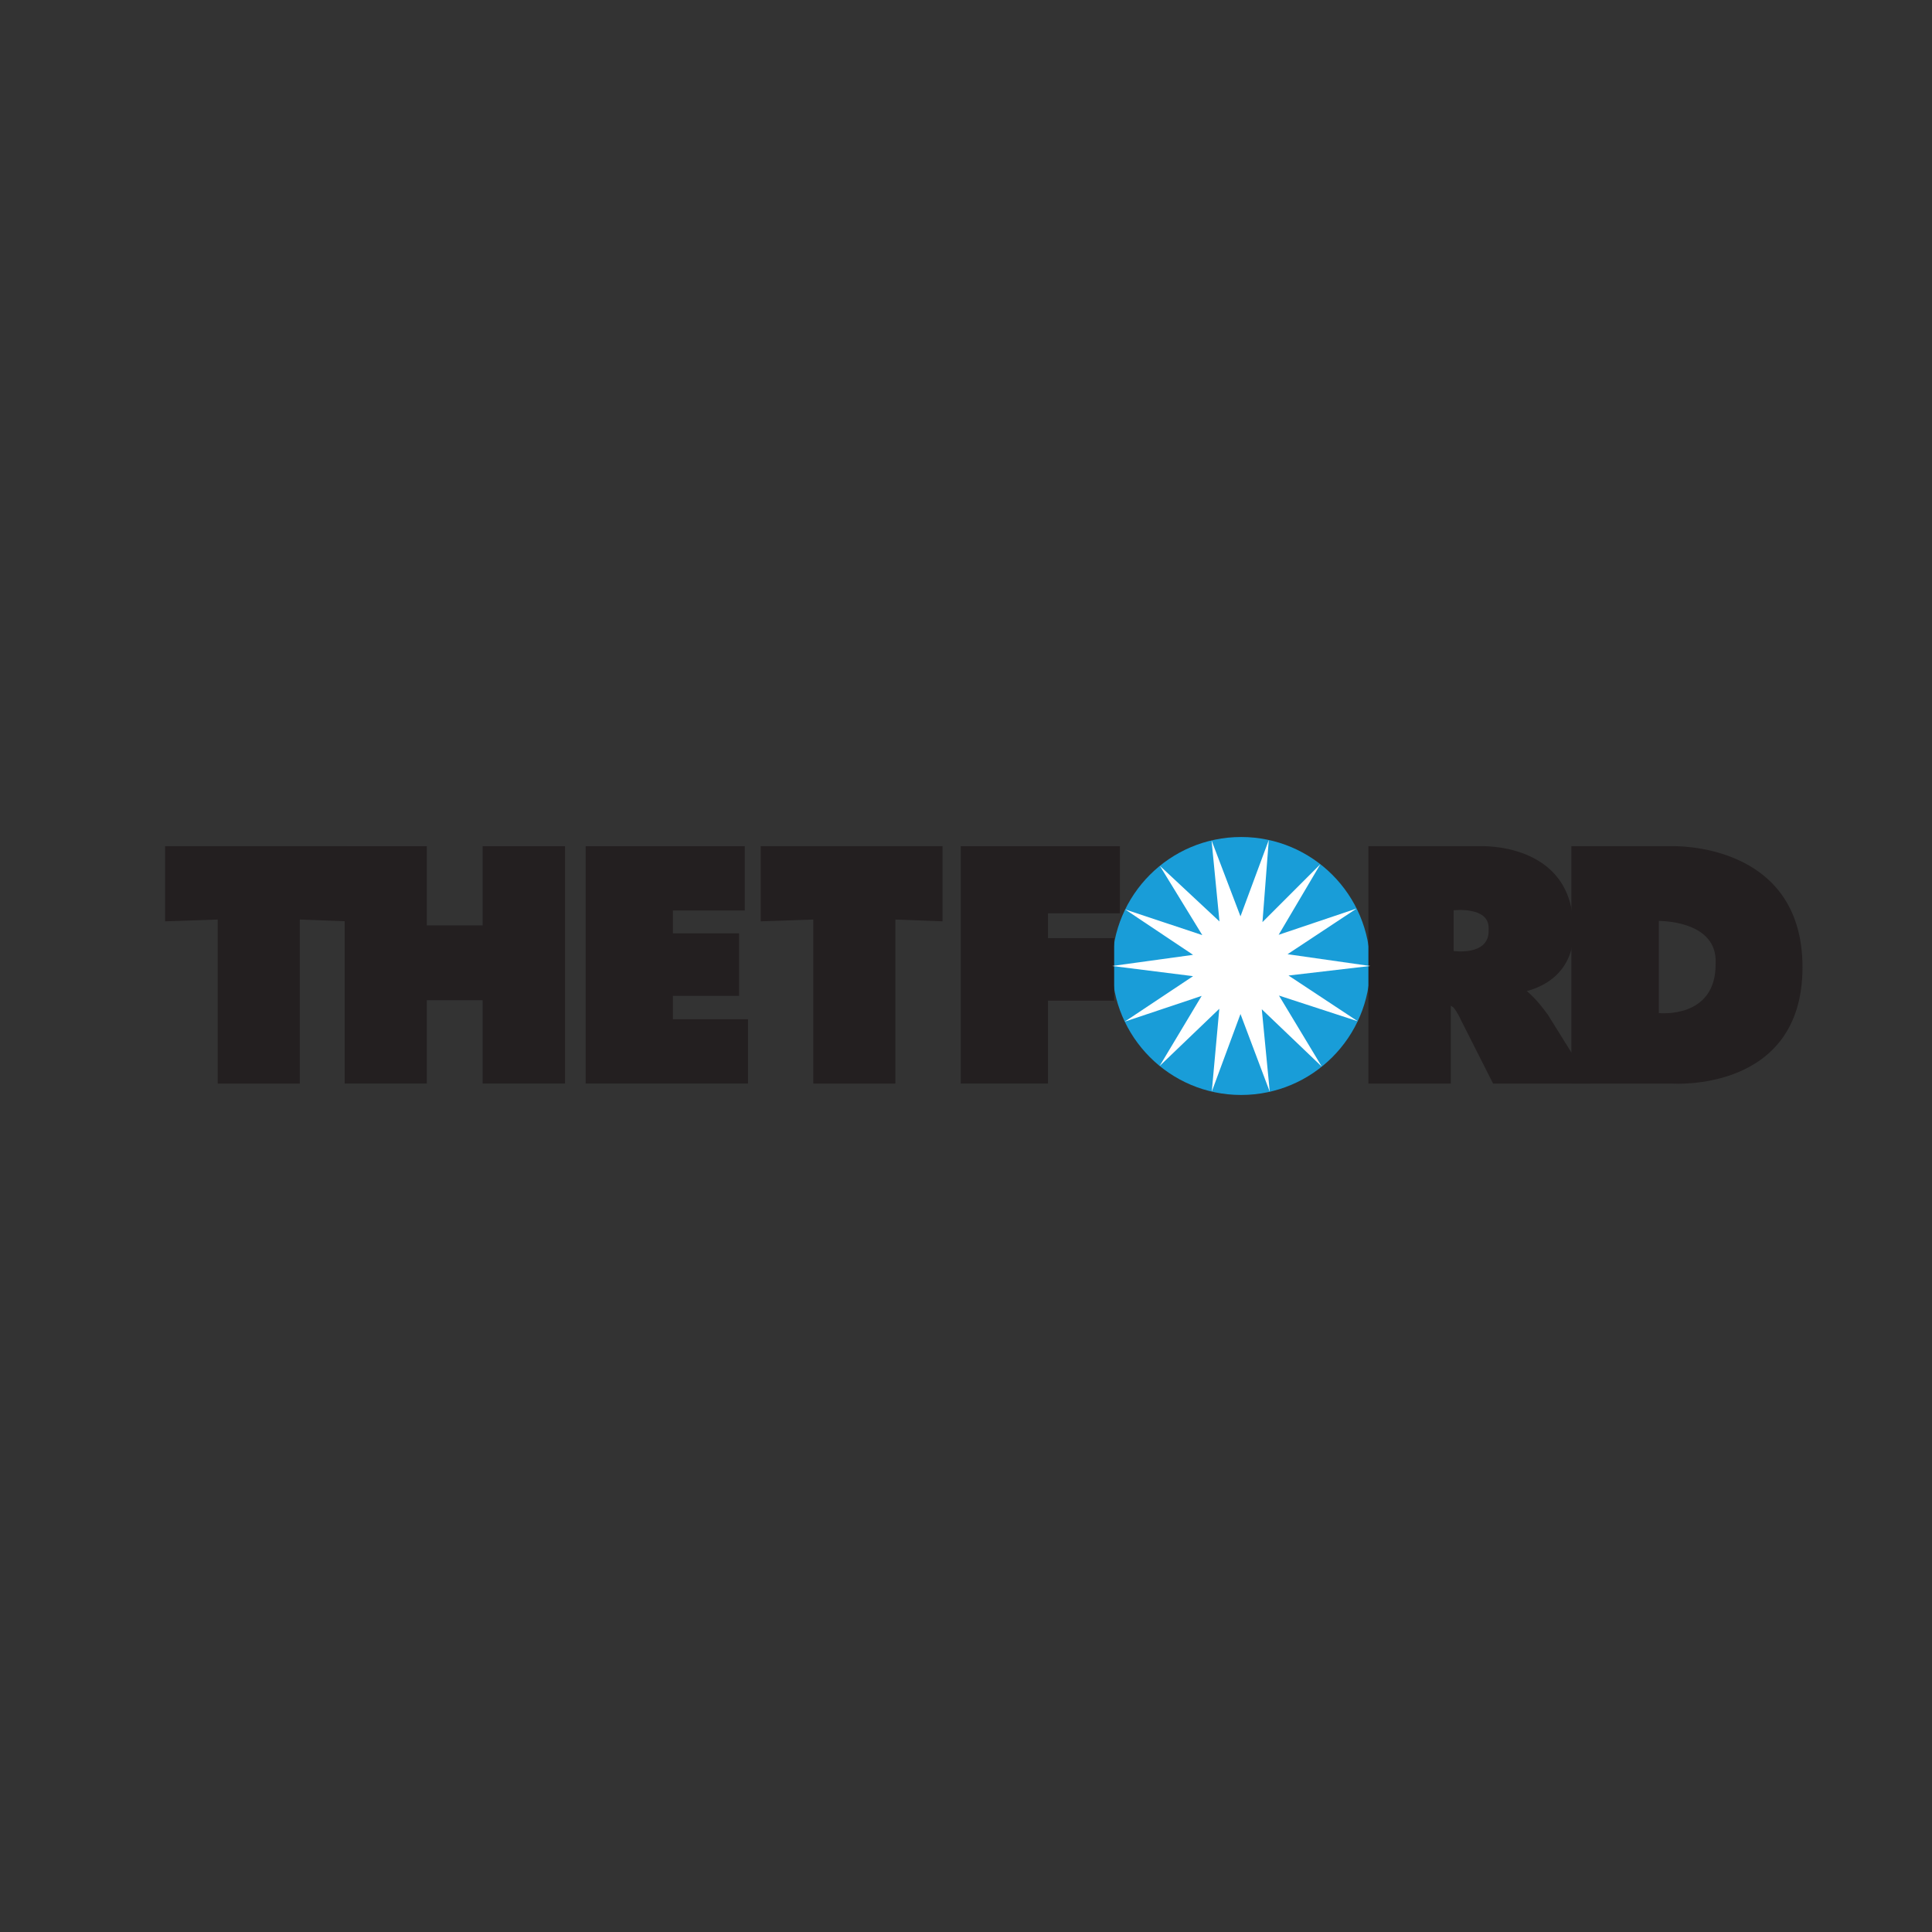 <?xml version="1.0" encoding="UTF-8" standalone="no"?>
<!DOCTYPE svg PUBLIC "-//W3C//DTD SVG 1.1//EN" "http://www.w3.org/Graphics/SVG/1.1/DTD/svg11.dtd">
<svg width="100%" height="100%" viewBox="0 0 1000 1000" version="1.1" xmlns="http://www.w3.org/2000/svg" xmlns:xlink="http://www.w3.org/1999/xlink" xml:space="preserve" xmlns:serif="http://www.serif.com/" style="fill-rule:evenodd;clip-rule:evenodd;stroke-linejoin:round;stroke-miterlimit:2;">
    <rect x="0" y="0" width="1000" height="1000" fill="#333333" stroke="none"/>
    <g transform="matrix(1,0,0,1,0,132.362)">
        <g transform="matrix(3.072,0,0,3.072,85.47,298.815)">
            <path d="M203.025,22.401C203.025,34.403 193.296,44.132 181.294,44.132C169.291,44.132 159.562,34.403 159.562,22.401C159.562,10.398 169.291,0.669 181.294,0.669C193.296,0.669 203.025,10.398 203.025,22.401Z" style="fill:rgb(25,157,216);fill-rule:nonzero;"/>
        </g>
        <g transform="matrix(3.072,0,0,3.072,85.47,298.815)">
            <path d="M53.498,42.211L53.498,28.171L44.088,28.171L44.088,42.211L30.251,42.211L30.251,2.215L44.088,2.215L44.088,15.561L53.498,15.561L53.498,2.215L67.381,2.215L67.381,42.211L53.498,42.211Z" style="fill:rgb(35,31,32);fill-rule:nonzero;"/>
        </g>
        <g transform="matrix(3.072,0,0,3.072,85.47,298.815)">
            <path d="M70.856,42.211L70.856,2.215L97.668,2.215L97.668,13.045L85.553,13.045L85.553,16.905L96.703,16.905L96.703,27.438L85.553,27.438L85.553,31.378L98.204,31.378L98.204,42.211L70.856,42.211Z" style="fill:rgb(35,31,32);fill-rule:nonzero;"/>
        </g>
        <g transform="matrix(3.072,0,0,3.072,85.47,298.815)">
            <path d="M148.753,42.211L134.056,42.211L134.056,2.215L160.868,2.215L160.868,13.528L148.753,13.528L148.753,17.709L159.903,17.709L159.903,28.243L148.753,28.243L148.753,42.211Z" style="fill:rgb(35,31,32);fill-rule:nonzero;"/>
        </g>
        <g transform="matrix(3.072,0,0,3.072,85.47,298.815)">
            <path d="M8.856,42.211L8.855,14.573L0,14.877L0,2.215L30.635,2.215L30.635,14.877L22.694,14.573L22.694,42.211L8.856,42.211Z" style="fill:rgb(35,31,32);fill-rule:nonzero;"/>
        </g>
        <g transform="matrix(3.072,0,0,3.072,85.47,298.815)">
            <path d="M109.205,42.211L109.204,14.573L100.348,14.877L100.348,2.215L130.983,2.215L130.983,14.877L123.042,14.573L123.042,42.211L109.205,42.211Z" style="fill:rgb(35,31,32);fill-rule:nonzero;"/>
        </g>
        <g transform="matrix(3.072,0,0,3.072,85.47,298.815)">
            <path d="M261.242,21.247C260.948,14.681 251.674,14.814 251.674,14.814L251.674,30.333C251.674,30.333 261.242,31.378 261.242,22.131L261.242,21.247ZM253.855,42.211L236.94,42.211L236.94,2.215L253.855,2.215C253.855,2.215 275.88,1.386 275.88,22.614C275.88,43.841 253.855,42.211 253.855,42.211Z" style="fill:rgb(35,31,32);fill-rule:nonzero;"/>
        </g>
        <g transform="matrix(3.072,0,0,3.072,85.47,298.815)">
            <path d="M222.996,15.98C222.996,12.322 217.1,13.019 217.1,13.019L217.1,19.88C217.1,19.88 222.996,20.738 222.996,16.503L222.996,15.98ZM216.621,42.212L202.739,42.212L202.739,2.215L221.487,2.215C221.487,2.215 237.255,1.44 237.255,16.074C237.255,16.074 238.326,24.168 229.429,26.634C229.429,26.634 230.931,27.76 232.967,30.601L240.204,42.212L223.746,42.212L218.319,31.481C217.708,30.152 217.091,29.366 217.027,29.353C216.888,29.25 216.756,29.166 216.621,29.1L216.621,42.212Z" style="fill:rgb(35,31,32);fill-rule:nonzero;"/>
        </g>
        <g transform="matrix(3.072,0,0,3.072,85.47,298.815)">
            <path d="M177.619,29.609L176.349,43.566L181.185,30.494L186.12,43.594L184.775,29.69L194.888,39.356L187.67,27.385L200.935,31.71L189.278,24.008L203.025,22.401L189.117,20.416L200.755,12.721L187.617,17.146L194.645,5.253L184.89,15.009L185.955,1.171L181.185,14.037L176.311,1.244L177.646,14.895L167.599,5.526L174.752,17.2L161.757,12.874L173.197,20.523L159.562,22.401L173.197,24.115L161.684,31.777L174.645,27.438L167.565,39.247L177.619,29.609Z" style="fill:white;fill-rule:nonzero;"/>
        </g>
    </g>
</svg>
